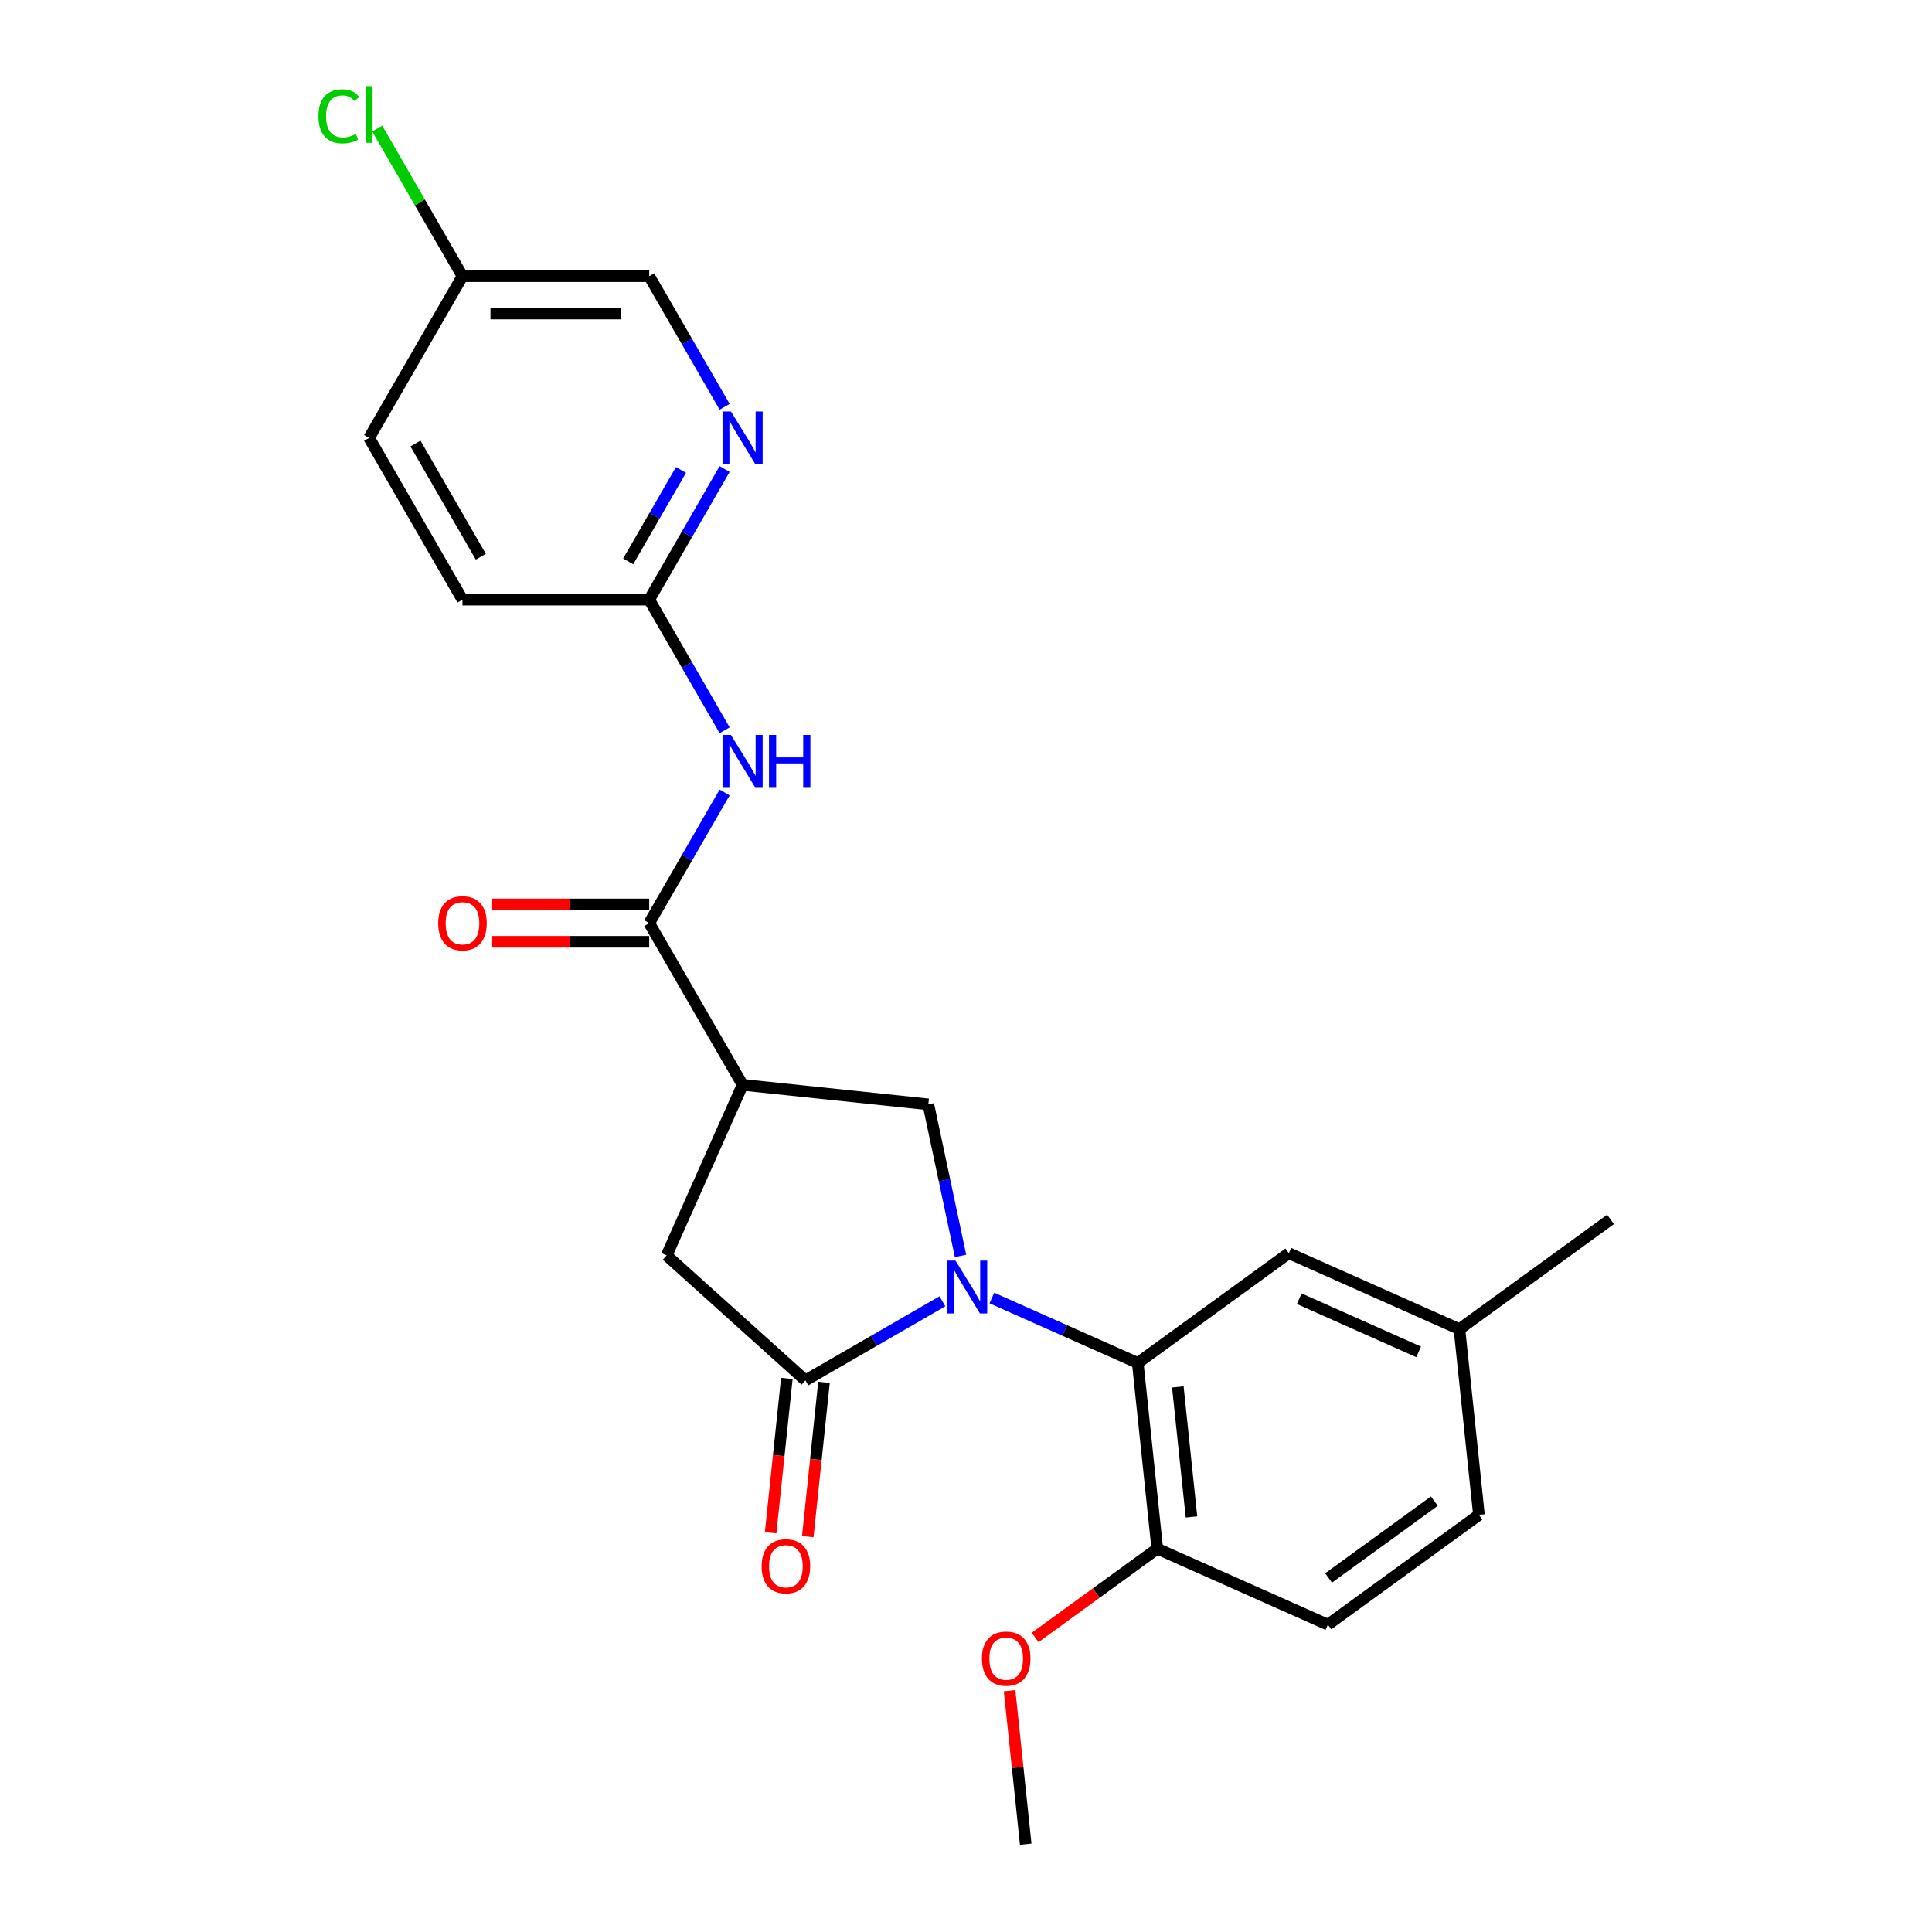 <?xml version='1.0' encoding='iso-8859-1'?>
<svg version='1.1' baseProfile='full'
              xmlns='http://www.w3.org/2000/svg'
                      xmlns:rdkit='http://www.rdkit.org/xml'
                      xmlns:xlink='http://www.w3.org/1999/xlink'
                  xml:space='preserve'
width='1000px' height='1000px' viewBox='0 0 1000 1000'>
<!-- END OF HEADER -->
<rect style='opacity:1.0;fill:#FFFFFF;stroke:none' width='1000' height='1000' x='0' y='0'> </rect>
<path class='bond-0' d='M 487.798,673.546 L 452.342,694.016' style='fill:none;fill-rule:evenodd;stroke:#0000FF;stroke-width:6px;stroke-linecap:butt;stroke-linejoin:miter;stroke-opacity:1' />
<path class='bond-0' d='M 452.342,694.016 L 416.886,714.486' style='fill:none;fill-rule:evenodd;stroke:#000000;stroke-width:6px;stroke-linecap:butt;stroke-linejoin:miter;stroke-opacity:1' />
<path class='bond-2' d='M 513.393,671.855 L 551.145,688.663' style='fill:none;fill-rule:evenodd;stroke:#0000FF;stroke-width:6px;stroke-linecap:butt;stroke-linejoin:miter;stroke-opacity:1' />
<path class='bond-2' d='M 551.145,688.663 L 588.898,705.472' style='fill:none;fill-rule:evenodd;stroke:#000000;stroke-width:6px;stroke-linecap:butt;stroke-linejoin:miter;stroke-opacity:1' />
<path class='bond-4' d='M 497.172,650.053 L 488.836,610.832' style='fill:none;fill-rule:evenodd;stroke:#0000FF;stroke-width:6px;stroke-linecap:butt;stroke-linejoin:miter;stroke-opacity:1' />
<path class='bond-4' d='M 488.836,610.832 L 480.499,571.61' style='fill:none;fill-rule:evenodd;stroke:#000000;stroke-width:6px;stroke-linecap:butt;stroke-linejoin:miter;stroke-opacity:1' />
<path class='bond-6' d='M 416.886,714.486 L 345.054,649.809' style='fill:none;fill-rule:evenodd;stroke:#000000;stroke-width:6px;stroke-linecap:butt;stroke-linejoin:miter;stroke-opacity:1' />
<path class='bond-10' d='M 407.273,713.476 L 403.076,753.412' style='fill:none;fill-rule:evenodd;stroke:#000000;stroke-width:6px;stroke-linecap:butt;stroke-linejoin:miter;stroke-opacity:1' />
<path class='bond-10' d='M 403.076,753.412 L 398.878,793.348' style='fill:none;fill-rule:evenodd;stroke:#FF0000;stroke-width:6px;stroke-linecap:butt;stroke-linejoin:miter;stroke-opacity:1' />
<path class='bond-10' d='M 426.499,715.497 L 422.302,755.433' style='fill:none;fill-rule:evenodd;stroke:#000000;stroke-width:6px;stroke-linecap:butt;stroke-linejoin:miter;stroke-opacity:1' />
<path class='bond-10' d='M 422.302,755.433 L 418.104,795.368' style='fill:none;fill-rule:evenodd;stroke:#FF0000;stroke-width:6px;stroke-linecap:butt;stroke-linejoin:miter;stroke-opacity:1' />
<path class='bond-1' d='M 384.369,561.506 L 480.499,571.61' style='fill:none;fill-rule:evenodd;stroke:#000000;stroke-width:6px;stroke-linecap:butt;stroke-linejoin:miter;stroke-opacity:1' />
<path class='bond-3' d='M 384.369,561.506 L 336.04,477.797' style='fill:none;fill-rule:evenodd;stroke:#000000;stroke-width:6px;stroke-linecap:butt;stroke-linejoin:miter;stroke-opacity:1' />
<path class='bond-24' d='M 384.369,561.506 L 345.054,649.809' style='fill:none;fill-rule:evenodd;stroke:#000000;stroke-width:6px;stroke-linecap:butt;stroke-linejoin:miter;stroke-opacity:1' />
<path class='bond-9' d='M 588.898,705.472 L 599.001,801.601' style='fill:none;fill-rule:evenodd;stroke:#000000;stroke-width:6px;stroke-linecap:butt;stroke-linejoin:miter;stroke-opacity:1' />
<path class='bond-9' d='M 609.639,717.87 L 616.712,785.161' style='fill:none;fill-rule:evenodd;stroke:#000000;stroke-width:6px;stroke-linecap:butt;stroke-linejoin:miter;stroke-opacity:1' />
<path class='bond-11' d='M 588.898,705.472 L 667.097,648.657' style='fill:none;fill-rule:evenodd;stroke:#000000;stroke-width:6px;stroke-linecap:butt;stroke-linejoin:miter;stroke-opacity:1' />
<path class='bond-5' d='M 336.04,477.797 L 355.556,443.994' style='fill:none;fill-rule:evenodd;stroke:#000000;stroke-width:6px;stroke-linecap:butt;stroke-linejoin:miter;stroke-opacity:1' />
<path class='bond-5' d='M 355.556,443.994 L 375.072,410.192' style='fill:none;fill-rule:evenodd;stroke:#0000FF;stroke-width:6px;stroke-linecap:butt;stroke-linejoin:miter;stroke-opacity:1' />
<path class='bond-12' d='M 336.04,468.131 L 295.201,468.131' style='fill:none;fill-rule:evenodd;stroke:#000000;stroke-width:6px;stroke-linecap:butt;stroke-linejoin:miter;stroke-opacity:1' />
<path class='bond-12' d='M 295.201,468.131 L 254.363,468.131' style='fill:none;fill-rule:evenodd;stroke:#FF0000;stroke-width:6px;stroke-linecap:butt;stroke-linejoin:miter;stroke-opacity:1' />
<path class='bond-12' d='M 336.04,487.463 L 295.201,487.463' style='fill:none;fill-rule:evenodd;stroke:#000000;stroke-width:6px;stroke-linecap:butt;stroke-linejoin:miter;stroke-opacity:1' />
<path class='bond-12' d='M 295.201,487.463 L 254.363,487.463' style='fill:none;fill-rule:evenodd;stroke:#FF0000;stroke-width:6px;stroke-linecap:butt;stroke-linejoin:miter;stroke-opacity:1' />
<path class='bond-7' d='M 375.072,377.985 L 355.556,344.182' style='fill:none;fill-rule:evenodd;stroke:#0000FF;stroke-width:6px;stroke-linecap:butt;stroke-linejoin:miter;stroke-opacity:1' />
<path class='bond-7' d='M 355.556,344.182 L 336.04,310.379' style='fill:none;fill-rule:evenodd;stroke:#000000;stroke-width:6px;stroke-linecap:butt;stroke-linejoin:miter;stroke-opacity:1' />
<path class='bond-8' d='M 336.04,310.379 L 355.556,276.576' style='fill:none;fill-rule:evenodd;stroke:#000000;stroke-width:6px;stroke-linecap:butt;stroke-linejoin:miter;stroke-opacity:1' />
<path class='bond-8' d='M 355.556,276.576 L 375.072,242.773' style='fill:none;fill-rule:evenodd;stroke:#0000FF;stroke-width:6px;stroke-linecap:butt;stroke-linejoin:miter;stroke-opacity:1' />
<path class='bond-8' d='M 325.153,290.572 L 338.814,266.91' style='fill:none;fill-rule:evenodd;stroke:#000000;stroke-width:6px;stroke-linecap:butt;stroke-linejoin:miter;stroke-opacity:1' />
<path class='bond-8' d='M 338.814,266.91 L 352.475,243.248' style='fill:none;fill-rule:evenodd;stroke:#0000FF;stroke-width:6px;stroke-linecap:butt;stroke-linejoin:miter;stroke-opacity:1' />
<path class='bond-17' d='M 336.04,310.379 L 239.381,310.379' style='fill:none;fill-rule:evenodd;stroke:#000000;stroke-width:6px;stroke-linecap:butt;stroke-linejoin:miter;stroke-opacity:1' />
<path class='bond-14' d='M 375.072,210.566 L 355.556,176.763' style='fill:none;fill-rule:evenodd;stroke:#0000FF;stroke-width:6px;stroke-linecap:butt;stroke-linejoin:miter;stroke-opacity:1' />
<path class='bond-14' d='M 355.556,176.763 L 336.04,142.961' style='fill:none;fill-rule:evenodd;stroke:#000000;stroke-width:6px;stroke-linecap:butt;stroke-linejoin:miter;stroke-opacity:1' />
<path class='bond-13' d='M 599.001,801.601 L 687.304,840.916' style='fill:none;fill-rule:evenodd;stroke:#000000;stroke-width:6px;stroke-linecap:butt;stroke-linejoin:miter;stroke-opacity:1' />
<path class='bond-20' d='M 599.001,801.601 L 567.393,824.566' style='fill:none;fill-rule:evenodd;stroke:#000000;stroke-width:6px;stroke-linecap:butt;stroke-linejoin:miter;stroke-opacity:1' />
<path class='bond-20' d='M 567.393,824.566 L 535.785,847.531' style='fill:none;fill-rule:evenodd;stroke:#FF0000;stroke-width:6px;stroke-linecap:butt;stroke-linejoin:miter;stroke-opacity:1' />
<path class='bond-15' d='M 667.097,648.657 L 755.399,687.972' style='fill:none;fill-rule:evenodd;stroke:#000000;stroke-width:6px;stroke-linecap:butt;stroke-linejoin:miter;stroke-opacity:1' />
<path class='bond-15' d='M 672.479,672.215 L 734.291,699.735' style='fill:none;fill-rule:evenodd;stroke:#000000;stroke-width:6px;stroke-linecap:butt;stroke-linejoin:miter;stroke-opacity:1' />
<path class='bond-25' d='M 687.304,840.916 L 765.503,784.101' style='fill:none;fill-rule:evenodd;stroke:#000000;stroke-width:6px;stroke-linecap:butt;stroke-linejoin:miter;stroke-opacity:1' />
<path class='bond-25' d='M 687.671,816.754 L 742.41,776.984' style='fill:none;fill-rule:evenodd;stroke:#000000;stroke-width:6px;stroke-linecap:butt;stroke-linejoin:miter;stroke-opacity:1' />
<path class='bond-26' d='M 336.04,142.961 L 239.381,142.961' style='fill:none;fill-rule:evenodd;stroke:#000000;stroke-width:6px;stroke-linecap:butt;stroke-linejoin:miter;stroke-opacity:1' />
<path class='bond-26' d='M 321.541,162.292 L 253.88,162.292' style='fill:none;fill-rule:evenodd;stroke:#000000;stroke-width:6px;stroke-linecap:butt;stroke-linejoin:miter;stroke-opacity:1' />
<path class='bond-18' d='M 755.399,687.972 L 765.503,784.101' style='fill:none;fill-rule:evenodd;stroke:#000000;stroke-width:6px;stroke-linecap:butt;stroke-linejoin:miter;stroke-opacity:1' />
<path class='bond-22' d='M 755.399,687.972 L 833.598,631.157' style='fill:none;fill-rule:evenodd;stroke:#000000;stroke-width:6px;stroke-linecap:butt;stroke-linejoin:miter;stroke-opacity:1' />
<path class='bond-16' d='M 239.381,142.961 L 191.051,226.67' style='fill:none;fill-rule:evenodd;stroke:#000000;stroke-width:6px;stroke-linecap:butt;stroke-linejoin:miter;stroke-opacity:1' />
<path class='bond-19' d='M 239.381,142.961 L 217.313,104.739' style='fill:none;fill-rule:evenodd;stroke:#000000;stroke-width:6px;stroke-linecap:butt;stroke-linejoin:miter;stroke-opacity:1' />
<path class='bond-19' d='M 217.313,104.739 L 195.246,66.517' style='fill:none;fill-rule:evenodd;stroke:#00CC00;stroke-width:6px;stroke-linecap:butt;stroke-linejoin:miter;stroke-opacity:1' />
<path class='bond-21' d='M 239.381,310.379 L 191.051,226.67' style='fill:none;fill-rule:evenodd;stroke:#000000;stroke-width:6px;stroke-linecap:butt;stroke-linejoin:miter;stroke-opacity:1' />
<path class='bond-21' d='M 248.873,288.157 L 215.042,229.56' style='fill:none;fill-rule:evenodd;stroke:#000000;stroke-width:6px;stroke-linecap:butt;stroke-linejoin:miter;stroke-opacity:1' />
<path class='bond-23' d='M 522.556,875.099 L 526.731,914.822' style='fill:none;fill-rule:evenodd;stroke:#FF0000;stroke-width:6px;stroke-linecap:butt;stroke-linejoin:miter;stroke-opacity:1' />
<path class='bond-23' d='M 526.731,914.822 L 530.906,954.545' style='fill:none;fill-rule:evenodd;stroke:#000000;stroke-width:6px;stroke-linecap:butt;stroke-linejoin:miter;stroke-opacity:1' />
<path  class='atom-0' d='M 494.544 652.47
L 503.514 666.969
Q 504.404 668.399, 505.834 670.99
Q 507.265 673.58, 507.342 673.735
L 507.342 652.47
L 510.977 652.47
L 510.977 679.844
L 507.226 679.844
L 497.599 663.992
Q 496.478 662.136, 495.279 660.009
Q 494.119 657.883, 493.771 657.226
L 493.771 679.844
L 490.214 679.844
L 490.214 652.47
L 494.544 652.47
' fill='#0000FF'/>
<path  class='atom-6' d='M 378.318 380.401
L 387.288 394.9
Q 388.178 396.331, 389.608 398.921
Q 391.039 401.512, 391.116 401.666
L 391.116 380.401
L 394.75 380.401
L 394.75 407.775
L 391 407.775
L 381.373 391.923
Q 380.252 390.067, 379.053 387.941
Q 377.893 385.814, 377.545 385.157
L 377.545 407.775
L 373.988 407.775
L 373.988 380.401
L 378.318 380.401
' fill='#0000FF'/>
<path  class='atom-6' d='M 398.037 380.401
L 401.749 380.401
L 401.749 392.039
L 415.745 392.039
L 415.745 380.401
L 419.456 380.401
L 419.456 407.775
L 415.745 407.775
L 415.745 395.132
L 401.749 395.132
L 401.749 407.775
L 398.037 407.775
L 398.037 380.401
' fill='#0000FF'/>
<path  class='atom-9' d='M 378.318 212.983
L 387.288 227.482
Q 388.178 228.912, 389.608 231.503
Q 391.039 234.093, 391.116 234.248
L 391.116 212.983
L 394.75 212.983
L 394.75 240.357
L 391 240.357
L 381.373 224.505
Q 380.252 222.649, 379.053 220.522
Q 377.893 218.396, 377.545 217.738
L 377.545 240.357
L 373.988 240.357
L 373.988 212.983
L 378.318 212.983
' fill='#0000FF'/>
<path  class='atom-11' d='M 394.217 810.693
Q 394.217 804.12, 397.465 800.447
Q 400.712 796.774, 406.783 796.774
Q 412.853 796.774, 416.1 800.447
Q 419.348 804.12, 419.348 810.693
Q 419.348 817.343, 416.062 821.132
Q 412.775 824.883, 406.783 824.883
Q 400.751 824.883, 397.465 821.132
Q 394.217 817.382, 394.217 810.693
M 406.783 821.79
Q 410.958 821.79, 413.201 819.006
Q 415.482 816.183, 415.482 810.693
Q 415.482 805.319, 413.201 802.613
Q 410.958 799.867, 406.783 799.867
Q 402.607 799.867, 400.326 802.574
Q 398.083 805.28, 398.083 810.693
Q 398.083 816.222, 400.326 819.006
Q 402.607 821.79, 406.783 821.79
' fill='#FF0000'/>
<path  class='atom-13' d='M 226.815 477.875
Q 226.815 471.302, 230.063 467.629
Q 233.311 463.956, 239.381 463.956
Q 245.451 463.956, 248.699 467.629
Q 251.946 471.302, 251.946 477.875
Q 251.946 484.525, 248.66 488.314
Q 245.374 492.064, 239.381 492.064
Q 233.349 492.064, 230.063 488.314
Q 226.815 484.563, 226.815 477.875
M 239.381 488.971
Q 243.556 488.971, 245.799 486.187
Q 248.08 483.365, 248.08 477.875
Q 248.08 472.5, 245.799 469.794
Q 243.556 467.049, 239.381 467.049
Q 235.205 467.049, 232.924 469.755
Q 230.681 472.462, 230.681 477.875
Q 230.681 483.404, 232.924 486.187
Q 235.205 488.971, 239.381 488.971
' fill='#FF0000'/>
<path  class='atom-20' d='M 164.837 60.199
Q 164.837 53.394, 168.008 49.837
Q 171.217 46.241, 177.287 46.241
Q 182.932 46.241, 185.948 50.224
L 183.396 52.311
Q 181.192 49.411, 177.287 49.411
Q 173.15 49.411, 170.946 52.195
Q 168.781 54.94, 168.781 60.199
Q 168.781 65.612, 171.023 68.395
Q 173.305 71.179, 177.712 71.179
Q 180.728 71.179, 184.246 69.362
L 185.329 72.262
Q 183.898 73.19, 181.733 73.731
Q 179.568 74.272, 177.171 74.272
Q 171.217 74.272, 168.008 70.638
Q 164.837 67.004, 164.837 60.199
' fill='#00CC00'/>
<path  class='atom-20' d='M 189.273 44.579
L 192.83 44.579
L 192.83 73.924
L 189.273 73.924
L 189.273 44.579
' fill='#00CC00'/>
<path  class='atom-21' d='M 508.237 858.493
Q 508.237 851.92, 511.485 848.247
Q 514.732 844.574, 520.803 844.574
Q 526.873 844.574, 530.12 848.247
Q 533.368 851.92, 533.368 858.493
Q 533.368 865.143, 530.082 868.932
Q 526.795 872.683, 520.803 872.683
Q 514.771 872.683, 511.485 868.932
Q 508.237 865.182, 508.237 858.493
M 520.803 869.59
Q 524.978 869.59, 527.221 866.806
Q 529.502 863.983, 529.502 858.493
Q 529.502 853.119, 527.221 850.413
Q 524.978 847.667, 520.803 847.667
Q 516.627 847.667, 514.346 850.374
Q 512.103 853.08, 512.103 858.493
Q 512.103 864.022, 514.346 866.806
Q 516.627 869.59, 520.803 869.59
' fill='#FF0000'/>
</svg>
